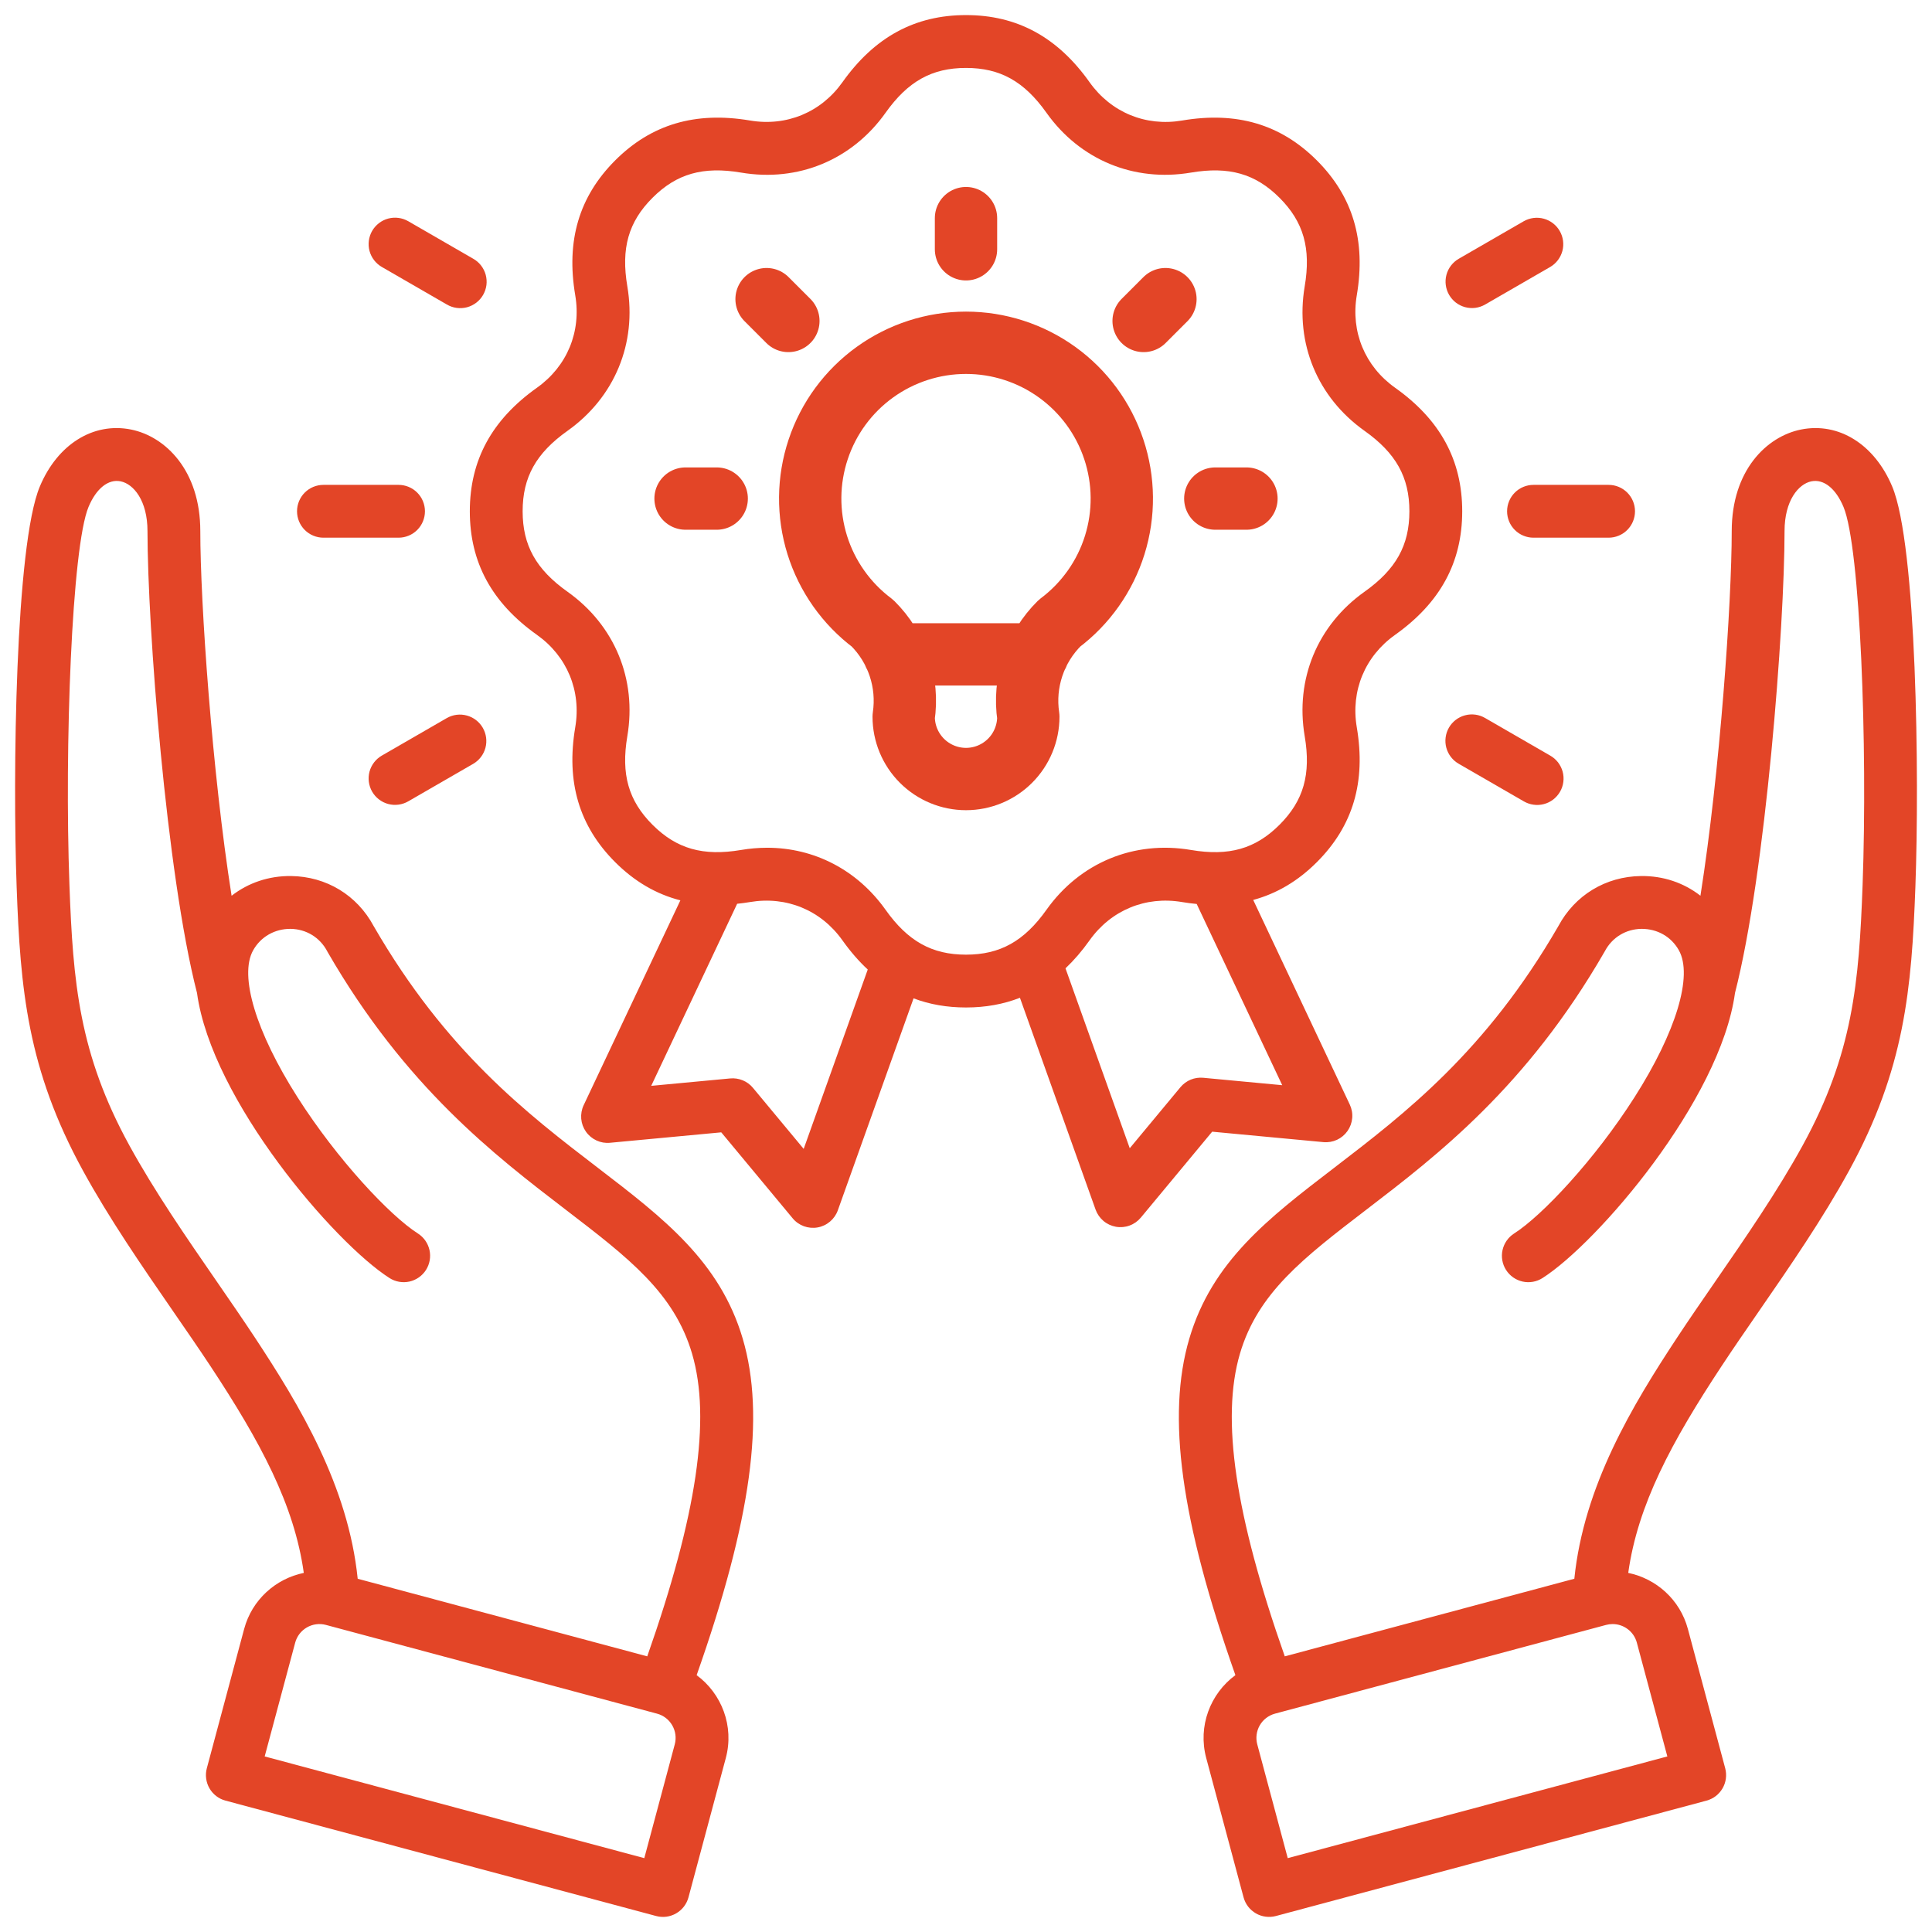 <svg width="62" height="62" viewBox="0 0 62 62" fill="none" xmlns="http://www.w3.org/2000/svg">
<g clip-path="url(#clip0_1020_17453)">
<path d="M42.47 36.652C42.619 36.666 42.769 36.64 42.905 36.578C43.041 36.515 43.157 36.417 43.243 36.295C43.329 36.172 43.381 36.029 43.394 35.88C43.407 35.731 43.38 35.582 43.316 35.446L40.217 28.88C40.976 28.675 41.653 28.274 42.26 27.667C43.419 26.508 43.838 25.093 43.541 23.341C43.342 22.17 43.802 21.06 44.77 20.373C46.219 19.343 46.924 18.047 46.924 16.408C46.924 14.769 46.219 13.472 44.77 12.443C43.802 11.755 43.342 10.646 43.541 9.475C43.837 7.722 43.418 6.307 42.26 5.148C41.101 3.989 39.685 3.57 37.933 3.868C36.763 4.066 35.653 3.606 34.965 2.638C33.936 1.189 32.639 0.484 31 0.484C29.362 0.484 28.065 1.189 27.035 2.638C26.348 3.606 25.238 4.066 24.067 3.867C22.314 3.571 20.899 3.99 19.741 5.148C18.583 6.307 18.163 7.722 18.46 9.475C18.659 10.646 18.199 11.755 17.231 12.443C15.782 13.472 15.077 14.769 15.077 16.408C15.077 18.046 15.782 19.343 17.231 20.373C18.199 21.06 18.659 22.17 18.46 23.341C18.164 25.093 18.583 26.509 19.741 27.667C20.361 28.287 21.055 28.693 21.834 28.893L18.73 35.468C18.666 35.603 18.64 35.753 18.652 35.902C18.665 36.051 18.717 36.194 18.803 36.316C18.889 36.439 19.006 36.536 19.142 36.599C19.277 36.662 19.427 36.688 19.576 36.673L23.146 36.338L25.437 39.096C25.532 39.212 25.657 39.299 25.797 39.351C25.938 39.402 26.089 39.416 26.237 39.39C26.384 39.364 26.522 39.299 26.636 39.202C26.75 39.106 26.837 38.981 26.887 38.84L29.317 32.038C29.834 32.234 30.393 32.331 31.001 32.331C31.626 32.331 32.201 32.227 32.731 32.02L35.159 38.819C35.21 38.959 35.296 39.084 35.411 39.181C35.525 39.278 35.663 39.342 35.81 39.368C35.957 39.394 36.109 39.381 36.249 39.329C36.39 39.278 36.514 39.19 36.61 39.075L38.9 36.317L42.47 36.652ZM25.791 36.869L24.164 34.911C24.076 34.804 23.963 34.721 23.836 34.669C23.708 34.616 23.57 34.595 23.433 34.608L20.898 34.846L23.656 29.003C23.794 28.989 23.931 28.971 24.067 28.948C25.238 28.75 26.348 29.209 27.035 30.177C27.289 30.534 27.559 30.846 27.847 31.113L25.791 36.869ZM28.418 29.195C27.509 27.916 26.128 27.205 24.617 27.205C24.338 27.206 24.059 27.229 23.784 27.276C22.564 27.483 21.713 27.241 20.94 26.468C20.167 25.695 19.925 24.845 20.132 23.624C20.441 21.796 19.724 20.064 18.213 18.99C17.203 18.273 16.772 17.501 16.772 16.407C16.772 15.314 17.203 14.542 18.213 13.825C19.724 12.751 20.442 11.019 20.132 9.191C19.925 7.971 20.166 7.12 20.94 6.347C21.713 5.574 22.563 5.332 23.784 5.539C25.612 5.849 27.344 5.131 28.418 3.62C29.135 2.61 29.907 2.18 31 2.18C32.094 2.18 32.866 2.61 33.583 3.62C34.657 5.131 36.389 5.848 38.217 5.539C39.437 5.332 40.288 5.574 41.061 6.347C41.834 7.12 42.076 7.971 41.869 9.191C41.56 11.019 42.277 12.751 43.788 13.825C44.798 14.542 45.229 15.314 45.229 16.407C45.229 17.501 44.798 18.273 43.788 18.99C42.277 20.064 41.559 21.796 41.869 23.624C42.076 24.844 41.835 25.695 41.061 26.468C40.288 27.241 39.438 27.483 38.217 27.276C36.389 26.966 34.657 27.684 33.583 29.195C32.866 30.205 32.094 30.636 31 30.636C29.907 30.636 29.135 30.205 28.418 29.195ZM37.882 34.889L36.255 36.848L34.193 31.075C34.466 30.816 34.723 30.518 34.965 30.177C35.653 29.209 36.763 28.749 37.934 28.948C38.093 28.975 38.249 28.994 38.403 29.009L41.148 34.825L38.613 34.587C38.476 34.574 38.338 34.595 38.21 34.647C38.083 34.7 37.97 34.783 37.882 34.889ZM23.836 42.962C23.105 40.48 21.291 39.09 19.191 37.48C16.907 35.729 14.318 33.745 11.991 29.719C11.46 28.727 10.472 28.127 9.342 28.113C8.628 28.104 7.964 28.331 7.432 28.746C6.806 24.78 6.428 19.342 6.428 17.042C6.428 15.1 5.311 14.007 4.205 13.784C2.994 13.541 1.845 14.258 1.278 15.613C0.49 17.494 0.404 24.906 0.534 28.457C0.653 31.736 0.876 34.31 2.665 37.572C3.515 39.123 4.556 40.631 5.562 42.09C5.985 42.703 6.385 43.282 6.754 43.841C8.361 46.276 9.444 48.291 9.749 50.476C8.852 50.661 8.088 51.332 7.835 52.275L6.637 56.746C6.608 56.853 6.601 56.965 6.616 57.076C6.63 57.186 6.666 57.293 6.722 57.389C6.777 57.486 6.852 57.57 6.94 57.638C7.028 57.706 7.129 57.755 7.237 57.784L21.056 61.487C21.163 61.516 21.275 61.523 21.386 61.509C21.496 61.494 21.603 61.458 21.699 61.402C21.795 61.346 21.88 61.272 21.948 61.184C22.015 61.096 22.065 60.995 22.094 60.888L23.292 56.417C23.566 55.395 23.16 54.35 22.356 53.758C24.11 48.786 24.566 45.443 23.836 42.962ZM21.654 55.978L20.676 59.63L8.494 56.366L9.473 52.714C9.528 52.508 9.663 52.333 9.848 52.226C10.032 52.12 10.252 52.09 10.458 52.145L21.085 54.993C21.291 55.048 21.467 55.183 21.573 55.368C21.68 55.553 21.709 55.772 21.654 55.978ZM20.771 53.154L11.479 50.664C11.173 47.683 9.621 45.107 8.169 42.907C7.79 42.334 7.386 41.747 6.958 41.127C5.975 39.703 4.96 38.231 4.151 36.757C2.538 33.815 2.343 31.536 2.228 28.395C2.066 23.952 2.304 17.552 2.841 16.268C3.09 15.674 3.475 15.367 3.87 15.446C4.286 15.53 4.733 16.064 4.733 17.042C4.733 20.088 5.336 28.03 6.322 31.865C6.795 35.313 10.741 39.893 12.5 41.014C12.689 41.135 12.919 41.175 13.139 41.127C13.358 41.078 13.549 40.944 13.67 40.755C13.791 40.565 13.831 40.335 13.783 40.116C13.734 39.896 13.6 39.705 13.411 39.584C12.519 39.016 10.83 37.225 9.547 35.211C8.213 33.117 7.667 31.31 8.124 30.496C8.369 30.059 8.82 29.806 9.321 29.808C9.825 29.814 10.266 30.083 10.5 30.526C10.505 30.535 10.51 30.545 10.515 30.554C13.013 34.88 15.867 37.068 18.16 38.825C20.177 40.371 21.635 41.489 22.209 43.44C22.823 45.526 22.365 48.621 20.771 53.154ZM60.723 15.613C60.156 14.259 59.007 13.541 57.796 13.784C56.69 14.007 55.573 15.1 55.573 17.042C55.573 19.342 55.195 24.779 54.569 28.745C54.037 28.33 53.374 28.103 52.659 28.113C51.529 28.127 50.54 28.727 50.01 29.719C47.683 33.745 45.094 35.729 42.81 37.48C40.709 39.09 38.895 40.48 38.165 42.962C37.435 45.443 37.891 48.786 39.645 53.757C38.84 54.35 38.435 55.395 38.709 56.417L39.907 60.887C39.936 60.995 39.986 61.096 40.053 61.184C40.121 61.272 40.206 61.346 40.302 61.402C40.398 61.458 40.505 61.494 40.615 61.508C40.725 61.523 40.838 61.515 40.945 61.487L54.764 57.784C54.872 57.755 54.973 57.705 55.061 57.638C55.149 57.57 55.223 57.485 55.279 57.389C55.335 57.292 55.371 57.186 55.385 57.076C55.4 56.965 55.392 56.853 55.364 56.746L54.166 52.275C53.913 51.332 53.149 50.661 52.252 50.476C52.557 48.291 53.64 46.276 55.247 43.841C55.615 43.282 56.015 42.703 56.438 42.09C57.445 40.631 58.486 39.123 59.336 37.572C61.125 34.31 61.347 31.736 61.467 28.457C61.597 24.906 61.511 17.494 60.723 15.613ZM52.528 52.714L53.507 56.366L41.325 59.63L40.347 55.978C40.292 55.772 40.321 55.553 40.427 55.368C40.534 55.183 40.709 55.049 40.915 54.993L51.543 52.145C51.611 52.127 51.681 52.118 51.751 52.118C52.106 52.118 52.432 52.355 52.528 52.714ZM59.773 28.395C59.658 31.536 59.463 33.815 57.85 36.757C57.041 38.231 56.025 39.704 55.043 41.127C54.615 41.748 54.21 42.334 53.832 42.907C52.38 45.107 50.828 47.683 50.522 50.664L41.23 53.154C39.635 48.621 39.178 45.526 39.791 43.441C40.366 41.489 41.823 40.372 43.841 38.825C46.134 37.068 48.987 34.881 51.485 30.554C51.49 30.545 51.496 30.536 51.501 30.526C51.735 30.083 52.175 29.814 52.68 29.808C53.188 29.807 53.632 30.059 53.877 30.496C54.333 31.311 53.788 33.117 52.454 35.211C51.171 37.225 49.482 39.016 48.59 39.584C48.401 39.705 48.267 39.896 48.218 40.116C48.169 40.335 48.21 40.565 48.331 40.755C48.452 40.944 48.643 41.078 48.862 41.127C49.082 41.176 49.312 41.135 49.501 41.014C51.26 39.893 55.205 35.313 55.678 31.865C56.664 28.029 57.268 20.088 57.268 17.042C57.268 16.065 57.715 15.53 58.13 15.446C58.526 15.367 58.911 15.674 59.16 16.268C59.698 17.552 59.935 23.952 59.773 28.395ZM46.503 9.462C46.391 9.267 46.36 9.036 46.418 8.819C46.476 8.602 46.618 8.417 46.813 8.304L48.9 7.099C49.095 6.989 49.325 6.959 49.541 7.018C49.757 7.077 49.941 7.218 50.053 7.412C50.165 7.606 50.196 7.836 50.139 8.053C50.081 8.269 49.941 8.454 49.748 8.567L47.661 9.772C47.564 9.828 47.458 9.864 47.348 9.879C47.237 9.893 47.125 9.886 47.017 9.857C46.91 9.828 46.809 9.779 46.721 9.711C46.633 9.643 46.559 9.558 46.503 9.462ZM49.748 24.248C49.845 24.303 49.93 24.377 49.999 24.465C50.067 24.554 50.117 24.655 50.147 24.762C50.176 24.87 50.184 24.983 50.169 25.094C50.155 25.205 50.119 25.312 50.063 25.408C50.007 25.505 49.932 25.59 49.844 25.658C49.755 25.726 49.654 25.776 49.545 25.804C49.437 25.833 49.325 25.84 49.214 25.824C49.103 25.809 48.996 25.772 48.9 25.716L46.813 24.511C46.716 24.456 46.631 24.382 46.562 24.293C46.494 24.205 46.443 24.104 46.414 23.996C46.385 23.888 46.377 23.776 46.392 23.665C46.406 23.554 46.442 23.447 46.498 23.35C46.554 23.253 46.628 23.169 46.717 23.101C46.806 23.033 46.907 22.983 47.015 22.955C47.123 22.926 47.236 22.919 47.347 22.934C47.458 22.949 47.564 22.986 47.661 23.043L49.748 24.248ZM49.212 15.56H51.621C51.846 15.56 52.062 15.649 52.221 15.808C52.38 15.967 52.469 16.183 52.469 16.408C52.469 16.632 52.38 16.848 52.221 17.007C52.062 17.166 51.846 17.255 51.621 17.255H49.212C48.987 17.255 48.771 17.166 48.612 17.007C48.453 16.848 48.364 16.632 48.364 16.408C48.364 16.183 48.453 15.967 48.612 15.808C48.771 15.649 48.987 15.56 49.212 15.56ZM14.34 23.043C14.535 22.932 14.765 22.903 14.981 22.962C15.197 23.02 15.381 23.162 15.493 23.356C15.605 23.55 15.636 23.78 15.579 23.996C15.521 24.213 15.381 24.398 15.188 24.511L13.101 25.716C13.005 25.771 12.898 25.808 12.788 25.822C12.677 25.837 12.565 25.829 12.458 25.801C12.35 25.772 12.249 25.722 12.161 25.654C12.073 25.587 11.999 25.502 11.943 25.406C11.831 25.211 11.8 24.98 11.858 24.762C11.917 24.545 12.059 24.36 12.253 24.248L14.34 23.043ZM9.532 16.408C9.532 16.183 9.621 15.967 9.78 15.808C9.939 15.649 10.155 15.56 10.38 15.56H12.79C13.014 15.56 13.23 15.649 13.389 15.808C13.548 15.967 13.637 16.183 13.637 16.408C13.637 16.632 13.548 16.848 13.389 17.007C13.23 17.166 13.014 17.255 12.79 17.255H10.38C10.155 17.255 9.939 17.166 9.78 17.007C9.621 16.848 9.532 16.632 9.532 16.408ZM11.943 7.409C11.999 7.313 12.073 7.229 12.161 7.161C12.249 7.093 12.35 7.043 12.458 7.014C12.565 6.986 12.677 6.978 12.788 6.993C12.898 7.007 13.005 7.044 13.101 7.099L15.188 8.304C15.285 8.359 15.37 8.433 15.439 8.522C15.507 8.61 15.558 8.711 15.587 8.819C15.616 8.927 15.624 9.039 15.61 9.15C15.595 9.261 15.559 9.368 15.503 9.465C15.447 9.562 15.373 9.646 15.284 9.714C15.195 9.782 15.094 9.832 14.986 9.861C14.877 9.889 14.765 9.896 14.654 9.881C14.543 9.866 14.437 9.829 14.34 9.772L12.253 8.567C12.059 8.455 11.917 8.27 11.858 8.053C11.8 7.836 11.831 7.604 11.943 7.409Z" fill="#E34527"/>
<path d="M22 16H23M31 7V8M39 16H40M24.6 9.6L25.3 10.3M37.4 9.6L36.7 10.3M28.7 21H33.3M28 20C27.16 19.37 26.54 18.492 26.227 17.491C25.915 16.489 25.925 15.414 26.257 14.419C26.588 13.423 27.225 12.557 28.076 11.944C28.928 11.33 29.951 11 31 11C32.049 11 33.072 11.33 33.924 11.944C34.775 12.557 35.412 13.423 35.743 14.419C36.075 15.414 36.086 16.489 35.773 17.491C35.46 18.492 34.84 19.37 34 20C33.61 20.387 33.316 20.859 33.142 21.381C32.968 21.902 32.919 22.457 33 23C33 23.53 32.789 24.039 32.414 24.414C32.039 24.789 31.53 25 31 25C30.47 25 29.961 24.789 29.586 24.414C29.211 24.039 29 23.53 29 23C29.081 22.457 29.032 21.902 28.858 21.381C28.684 20.859 28.39 20.387 28 20Z" stroke="#E34527" stroke-width="2" stroke-linecap="round" stroke-linejoin="round"/>
</g>
<defs>
<clipPath id="clip0_1020_17453">
<rect width="62" height="62" fill="white"/>
</clipPath>
</defs>
</svg>
